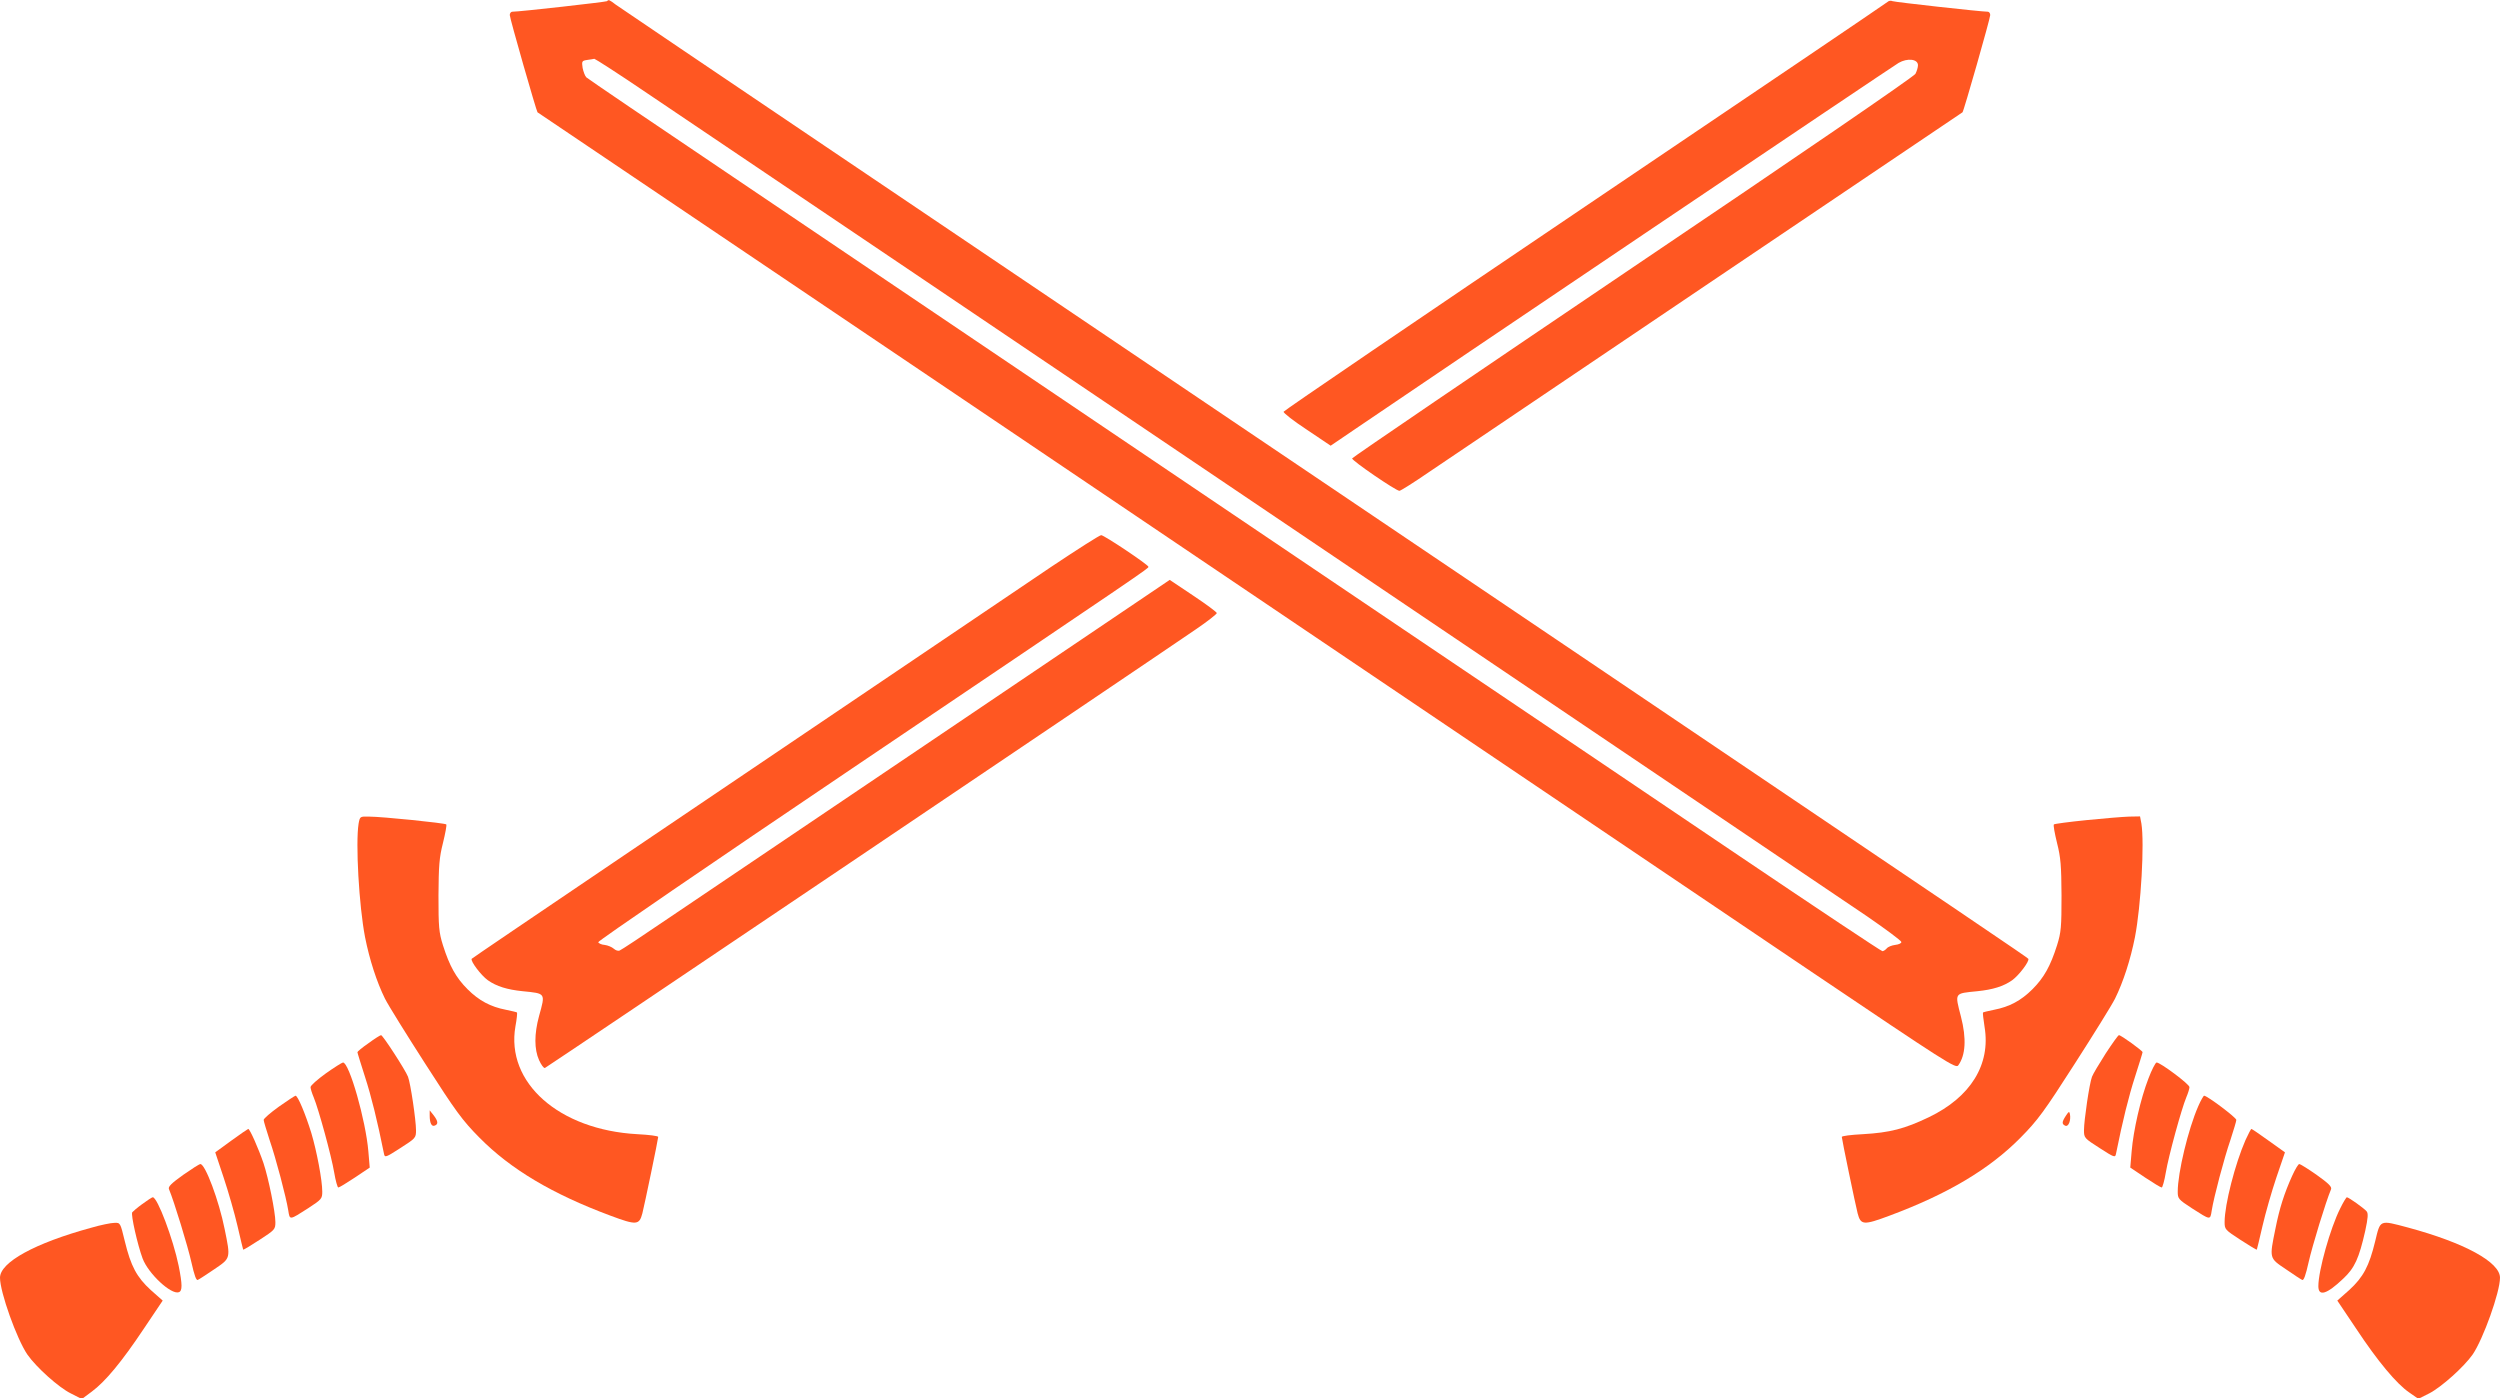 <?xml version="1.0" standalone="no"?>
<!DOCTYPE svg PUBLIC "-//W3C//DTD SVG 20010904//EN"
 "http://www.w3.org/TR/2001/REC-SVG-20010904/DTD/svg10.dtd">
<svg version="1.0" xmlns="http://www.w3.org/2000/svg"
 width="1280pt" height="716pt" viewBox="0 0 1280 716"
 preserveAspectRatio="xMidYMid meet">
<g transform="translate(0,716) scale(0.1,-0.1)"
fill="#ff5722" stroke="none">
<path d="M3108 7154 c-5 -4 -447 -54 -485 -54 -7 0 -13 -8 -13 -17 0 -17 137
-494 142 -498 2 -1 579 -390 1283 -865 704 -475 1645 -1109 2090 -1410 1027
-693 2203 -1487 3149 -2125 691 -466 740 -497 752 -480 38 52 43 138 14 250
-32 124 -35 118 84 130 79 8 134 25 178 56 35 25 90 98 83 110 -5 7 -240 166
-2245 1519 -443 299 -1268 856 -1835 1238 -566 382 -1500 1012 -2075 1400
-575 388 -1059 715 -1077 728 -34 26 -37 27 -45 18z m205 -471 c822 -553 6100
-4116 6247 -4215 96 -66 175 -125 175 -131 0 -7 -14 -13 -32 -15 -17 -2 -37
-10 -43 -18 -7 -8 -17 -14 -22 -14 -6 0 -335 219 -732 487 -396 268 -1171 790
-1721 1161 -2119 1430 -2714 1832 -3430 2315 -407 274 -746 504 -753 511 -7 7
-15 29 -19 48 -5 34 -4 37 23 41 16 2 33 5 37 6 4 0 126 -78 270 -176z"/>
<path d="M9664 7150 c-5 -5 -702 -477 -1549 -1048 -846 -571 -1541 -1044
-1543 -1050 -2 -6 52 -48 119 -92 l122 -82 131 89 c365 249 2747 1854 2777
1871 45 26 99 20 99 -12 0 -11 -6 -31 -13 -44 -7 -14 -622 -435 -1447 -991
-789 -533 -1436 -973 -1437 -978 -4 -10 224 -166 242 -166 6 0 73 42 150 95
77 52 723 488 1435 968 712 480 1296 874 1298 875 6 4 142 481 142 498 0 9 -6
17 -12 17 -35 0 -475 49 -488 54 -9 4 -20 2 -26 -4z"/>
<path d="M5384 4259 c-1796 -1212 -2964 -2002 -2969 -2008 -7 -12 48 -85 83
-110 44 -31 99 -48 178 -56 119 -12 117 -8 84 -127 -25 -92 -25 -170 0 -226
11 -24 24 -42 30 -40 9 3 3056 2056 3333 2246 59 40 107 78 107 83 0 5 -54 45
-120 89 l-121 81 -1167 -788 c-642 -433 -1273 -859 -1402 -946 -129 -88 -241
-162 -248 -164 -7 -3 -20 1 -30 10 -9 8 -30 17 -46 19 -16 1 -31 8 -33 14 -2
6 583 406 1299 889 1522 1027 1518 1024 1518 1033 -1 11 -227 162 -242 162 -8
0 -122 -73 -254 -161z"/>
<path d="M1836 2943 c-16 -100 2 -420 33 -581 23 -116 60 -230 102 -315 17
-34 111 -185 208 -336 155 -242 188 -287 276 -376 159 -161 372 -288 670 -399
134 -50 148 -49 164 12 11 43 81 380 81 391 0 5 -48 11 -107 14 -401 22 -674
264 -624 552 7 37 10 69 8 71 -2 2 -28 8 -57 14 -78 15 -138 47 -196 105 -59
59 -92 118 -126 225 -21 67 -23 94 -23 255 1 153 4 194 23 269 12 49 20 92 17
95 -7 7 -329 40 -396 40 -46 1 -46 1 -53 -36z"/>
<path d="M10683 2961 c-89 -9 -164 -19 -167 -22 -4 -3 4 -46 16 -95 19 -75 22
-116 23 -269 0 -161 -2 -188 -23 -255 -34 -107 -67 -166 -126 -225 -58 -58
-118 -90 -196 -105 -29 -6 -55 -12 -57 -14 -2 -2 2 -35 8 -74 32 -192 -71
-359 -285 -462 -125 -60 -200 -79 -338 -87 -60 -3 -108 -9 -108 -14 0 -11 70
-348 81 -391 16 -61 30 -62 164 -12 298 111 511 238 670 399 88 89 121 134
276 376 97 151 191 302 208 336 42 85 79 199 102 315 31 161 49 481 33 581
l-7 37 -56 -1 c-31 -1 -129 -9 -218 -18z"/>
<path d="M1887 1819 c-32 -22 -57 -43 -57 -46 0 -4 18 -61 39 -127 32 -99 63
-224 97 -393 4 -21 8 -20 84 29 78 50 80 52 80 91 0 51 -28 241 -41 274 -13
34 -129 213 -138 213 -4 0 -33 -18 -64 -41z"/>
<path d="M10781 1766 c-33 -52 -65 -105 -70 -119 -13 -33 -41 -223 -41 -274 0
-39 2 -41 80 -91 76 -49 80 -50 84 -29 34 169 65 294 97 393 21 66 39 123 39
127 0 7 -110 87 -121 87 -4 0 -34 -42 -68 -94z"/>
<path d="M1668 1664 c-43 -31 -78 -62 -78 -70 0 -8 7 -31 16 -52 25 -60 91
-301 105 -385 7 -42 17 -77 21 -77 5 0 43 23 85 51 l76 51 -7 83 c-13 157 -98
456 -130 455 -6 -1 -46 -26 -88 -56z"/>
<path d="M11000 1638 c-40 -103 -77 -265 -86 -373 l-7 -83 76 -51 c42 -28 80
-51 85 -51 4 0 14 35 21 77 14 84 80 325 105 385 9 21 16 44 16 52 0 15 -149
126 -168 126 -6 0 -25 -37 -42 -82z"/>
<path d="M1428 1494 c-43 -31 -78 -61 -78 -68 0 -7 14 -52 30 -102 33 -96 85
-293 96 -362 8 -50 5 -50 102 12 69 45 72 49 72 85 0 58 -28 206 -56 300 -30
97 -69 191 -81 191 -4 -1 -43 -26 -85 -56z"/>
<path d="M11255 1496 c-51 -116 -105 -340 -105 -437 0 -36 3 -40 72 -85 97
-62 94 -62 102 -12 11 69 63 266 96 362 16 50 30 95 30 102 0 12 -149 124
-165 124 -3 0 -17 -24 -30 -54z"/>
<path d="M2200 1448 c0 -38 10 -58 26 -51 19 7 17 23 -6 53 l-20 25 0 -27z"/>
<path d="M10577 1447 c-21 -32 -21 -43 -2 -51 16 -6 29 28 23 60 -3 15 -6 14
-21 -9z"/>
<path d="M1183 1319 l-81 -59 43 -129 c24 -72 56 -183 71 -248 15 -65 28 -119
29 -121 2 -2 39 21 84 50 78 51 81 53 81 91 0 50 -35 224 -61 302 -26 76 -70
175 -78 175 -3 -1 -43 -28 -88 -61z"/>
<path d="M11497 1323 c-53 -121 -107 -330 -107 -420 0 -38 3 -40 81 -91 45
-29 82 -52 84 -50 1 2 14 56 29 121 15 65 47 177 71 248 l44 129 -84 60 c-46
33 -85 60 -88 60 -2 0 -16 -26 -30 -57z"/>
<path d="M937 1144 c-60 -43 -77 -60 -72 -72 27 -65 97 -294 115 -375 15 -67
25 -95 33 -90 7 3 45 28 85 55 84 57 83 54 52 206 -29 145 -99 332 -124 332
-6 0 -46 -26 -89 -56z"/>
<path d="M11736 1140 c-41 -91 -65 -166 -86 -272 -31 -152 -32 -149 53 -206
39 -27 77 -52 84 -55 8 -5 18 23 33 90 18 81 88 310 115 374 5 13 -13 30 -73
73 -44 31 -84 56 -90 56 -5 0 -21 -27 -36 -60z"/>
<path d="M728 995 c-25 -18 -48 -38 -51 -42 -8 -12 28 -169 53 -236 29 -78
147 -188 186 -173 18 7 18 38 -1 134 -28 137 -109 353 -133 352 -4 0 -28 -16
-54 -35z"/>
<path d="M11982 973 c-51 -101 -112 -319 -112 -398 0 -55 43 -42 127 38 59 55
81 104 113 245 14 65 16 90 7 100 -12 15 -92 72 -101 72 -3 0 -19 -26 -34 -57z"/>
<path d="M467 874 c-289 -79 -467 -177 -467 -256 0 -74 86 -314 140 -393 45
-65 161 -169 222 -199 l57 -29 51 38 c69 51 153 152 267 323 l96 143 -61 54
c-72 66 -102 122 -133 250 -23 95 -23 95 -53 94 -17 0 -71 -11 -119 -25z"/>
<path d="M12161 805 c-31 -128 -61 -184 -133 -250 l-61 -54 96 -143 c111 -168
208 -284 273 -328 l46 -32 56 28 c62 32 178 136 222 199 54 79 140 319 140
393 0 80 -182 179 -471 257 -147 39 -141 42 -168 -70z"/>
</g>
</svg>
